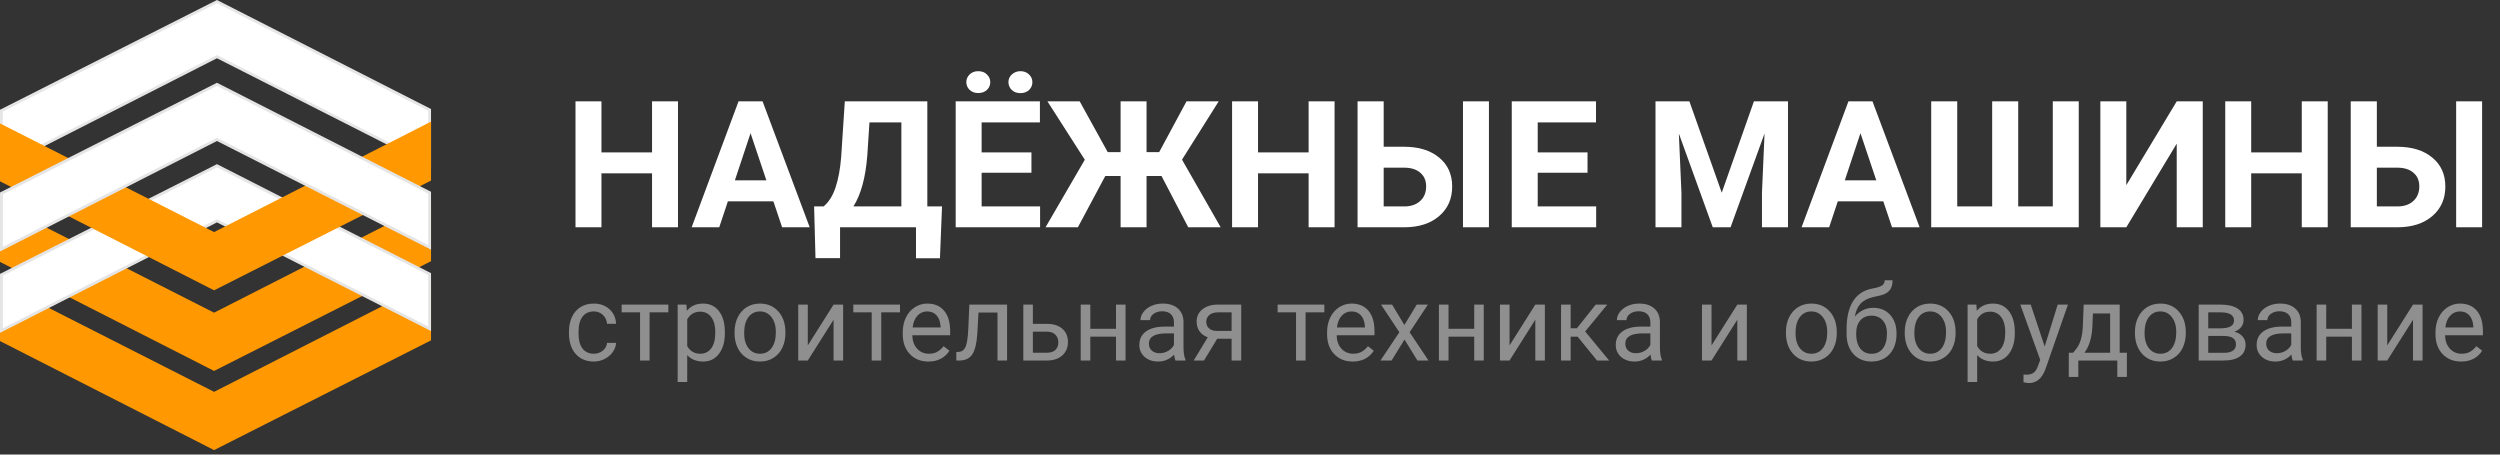 <svg width="319" height="58" viewBox="0 0 319 58" fill="none" xmlns="http://www.w3.org/2000/svg">
<rect x="0" y="0" width="319" height="58" fill="#333333" stroke="none"/>
<path d="M75.777 45.136C76.212 45.136 76.593 45.005 76.918 44.741C77.243 44.477 77.423 44.148 77.458 43.752H78.612C78.59 44.161 78.449 44.55 78.19 44.919C77.931 45.288 77.584 45.583 77.148 45.802C76.718 46.022 76.261 46.132 75.777 46.132C74.806 46.132 74.033 45.809 73.457 45.163C72.886 44.513 72.6 43.625 72.6 42.5V42.295C72.6 41.601 72.728 40.984 72.982 40.443C73.237 39.903 73.602 39.483 74.077 39.184C74.556 38.885 75.12 38.736 75.771 38.736C76.571 38.736 77.234 38.975 77.761 39.454C78.293 39.933 78.577 40.555 78.612 41.32H77.458C77.423 40.858 77.247 40.48 76.931 40.186C76.619 39.887 76.232 39.738 75.771 39.738C75.151 39.738 74.67 39.962 74.327 40.41C73.989 40.854 73.82 41.498 73.82 42.342V42.572C73.82 43.394 73.989 44.027 74.327 44.471C74.665 44.915 75.149 45.136 75.777 45.136ZM85.283 39.856H82.89V46H81.67V39.856H79.324V38.868H85.283V39.856ZM92.494 42.513C92.494 43.598 92.246 44.473 91.749 45.136C91.253 45.8 90.58 46.132 89.732 46.132C88.867 46.132 88.185 45.857 87.689 45.308V48.742H86.469V38.868H87.583L87.643 39.659C88.139 39.044 88.829 38.736 89.712 38.736C90.569 38.736 91.246 39.059 91.743 39.705C92.244 40.351 92.494 41.249 92.494 42.401V42.513ZM91.275 42.374C91.275 41.57 91.103 40.935 90.76 40.469C90.418 40.004 89.948 39.771 89.35 39.771C88.612 39.771 88.058 40.098 87.689 40.753V44.161C88.053 44.811 88.612 45.136 89.363 45.136C89.948 45.136 90.411 44.906 90.754 44.444C91.101 43.978 91.275 43.289 91.275 42.374ZM93.727 42.368C93.727 41.669 93.863 41.041 94.135 40.483C94.412 39.925 94.795 39.494 95.282 39.191C95.775 38.888 96.335 38.736 96.963 38.736C97.935 38.736 98.719 39.072 99.317 39.744C99.919 40.417 100.22 41.311 100.22 42.427V42.513C100.22 43.207 100.086 43.831 99.818 44.385C99.554 44.934 99.174 45.363 98.677 45.67C98.185 45.978 97.618 46.132 96.977 46.132C96.01 46.132 95.225 45.796 94.623 45.123C94.026 44.451 93.727 43.561 93.727 42.454V42.368ZM94.953 42.513C94.953 43.304 95.135 43.939 95.5 44.418C95.869 44.897 96.361 45.136 96.977 45.136C97.596 45.136 98.088 44.895 98.453 44.411C98.818 43.924 99 43.242 99 42.368C99 41.586 98.814 40.953 98.44 40.469C98.071 39.982 97.579 39.738 96.963 39.738C96.361 39.738 95.876 39.977 95.507 40.456C95.138 40.935 94.953 41.621 94.953 42.513ZM106.363 38.868H107.583V46H106.363V40.799L103.074 46H101.854V38.868H103.074V44.075L106.363 38.868ZM114.84 39.856H112.448V46H111.228V39.856H108.881V38.868H114.84V39.856ZM118.459 46.132C117.492 46.132 116.706 45.815 116.099 45.183C115.493 44.545 115.19 43.695 115.19 42.632V42.407C115.19 41.7 115.324 41.069 115.592 40.516C115.864 39.958 116.242 39.523 116.726 39.21C117.213 38.894 117.741 38.736 118.308 38.736C119.235 38.736 119.956 39.041 120.47 39.652C120.984 40.263 121.241 41.138 121.241 42.276V42.783H116.409C116.427 43.486 116.631 44.055 117.022 44.49C117.418 44.921 117.919 45.136 118.525 45.136C118.956 45.136 119.321 45.049 119.619 44.873C119.918 44.697 120.18 44.464 120.404 44.174L121.149 44.754C120.551 45.673 119.655 46.132 118.459 46.132ZM118.308 39.738C117.815 39.738 117.402 39.918 117.068 40.278C116.734 40.634 116.528 41.135 116.449 41.781H120.021V41.689C119.986 41.069 119.819 40.59 119.521 40.252C119.222 39.909 118.817 39.738 118.308 39.738ZM128.505 38.868V46H127.279V39.876H124.853L124.708 42.546C124.629 43.772 124.423 44.649 124.089 45.176C123.759 45.703 123.234 45.978 122.513 46H122.025V44.925L122.375 44.899C122.77 44.855 123.054 44.627 123.225 44.214C123.396 43.8 123.506 43.036 123.555 41.92L123.687 38.868H128.505ZM131.794 41.326H133.647C134.455 41.335 135.095 41.546 135.565 41.959C136.035 42.372 136.27 42.933 136.27 43.64C136.27 44.352 136.029 44.923 135.545 45.354C135.062 45.785 134.411 46 133.594 46H130.575V38.868H131.794V41.326ZM131.794 42.322V45.005H133.607C134.064 45.005 134.418 44.888 134.668 44.655C134.919 44.418 135.044 44.095 135.044 43.686C135.044 43.291 134.921 42.968 134.675 42.717C134.433 42.462 134.093 42.331 133.653 42.322H131.794ZM143.62 46H142.401V42.955H139.125V46H137.898V38.868H139.125V41.959H142.401V38.868H143.62V46ZM149.988 46C149.917 45.859 149.86 45.609 149.816 45.248C149.25 45.837 148.573 46.132 147.786 46.132C147.083 46.132 146.505 45.934 146.052 45.539C145.604 45.139 145.38 44.633 145.38 44.023C145.38 43.28 145.661 42.704 146.224 42.295C146.791 41.882 147.586 41.676 148.61 41.676H149.797V41.115C149.797 40.689 149.669 40.351 149.414 40.1C149.159 39.846 148.784 39.718 148.287 39.718C147.852 39.718 147.487 39.828 147.193 40.048C146.898 40.267 146.751 40.533 146.751 40.845H145.525C145.525 40.489 145.65 40.147 145.901 39.817C146.156 39.483 146.499 39.219 146.929 39.026C147.364 38.833 147.841 38.736 148.36 38.736C149.181 38.736 149.825 38.942 150.291 39.355C150.757 39.764 150.999 40.329 151.016 41.05V44.332C151.016 44.987 151.1 45.508 151.267 45.895V46H149.988ZM147.964 45.071C148.346 45.071 148.709 44.972 149.052 44.774C149.395 44.576 149.643 44.319 149.797 44.003V42.539H148.841C147.347 42.539 146.6 42.977 146.6 43.851C146.6 44.233 146.727 44.532 146.982 44.748C147.237 44.963 147.564 45.071 147.964 45.071ZM158.379 38.868V46H157.153V43.225H155.314L153.633 46H152.315L154.108 43.04C153.651 42.873 153.299 42.616 153.053 42.269C152.811 41.917 152.69 41.509 152.69 41.043C152.69 40.393 152.934 39.87 153.422 39.474C153.91 39.074 154.562 38.872 155.38 38.868H158.379ZM153.917 41.056C153.917 41.403 154.035 41.685 154.272 41.9C154.51 42.111 154.824 42.218 155.215 42.223H157.153V39.856H155.4C154.947 39.856 154.587 39.968 154.319 40.193C154.051 40.412 153.917 40.7 153.917 41.056ZM168.985 39.856H166.593V46H165.373V39.856H163.026V38.868H168.985V39.856ZM172.604 46.132C171.637 46.132 170.851 45.815 170.244 45.183C169.638 44.545 169.335 43.695 169.335 42.632V42.407C169.335 41.7 169.469 41.069 169.737 40.516C170.009 39.958 170.387 39.523 170.871 39.21C171.358 38.894 171.886 38.736 172.453 38.736C173.38 38.736 174.101 39.041 174.615 39.652C175.129 40.263 175.386 41.138 175.386 42.276V42.783H170.554C170.572 43.486 170.776 44.055 171.167 44.49C171.563 44.921 172.064 45.136 172.67 45.136C173.101 45.136 173.466 45.049 173.764 44.873C174.063 44.697 174.325 44.464 174.549 44.174L175.294 44.754C174.696 45.673 173.8 46.132 172.604 46.132ZM172.453 39.738C171.96 39.738 171.547 39.918 171.213 40.278C170.879 40.634 170.673 41.135 170.594 41.781H174.167V41.689C174.131 41.069 173.964 40.59 173.666 40.252C173.367 39.909 172.962 39.738 172.453 39.738ZM179.196 41.471L180.778 38.868H182.202L179.868 42.394L182.274 46H180.864L179.216 43.33L177.568 46H176.151L178.557 42.394L176.223 38.868H177.634L179.196 41.471ZM189.328 46H188.108V42.955H184.832V46H183.606V38.868H184.832V41.959H188.108V38.868H189.328V46ZM195.906 38.868H197.126V46H195.906V40.799L192.617 46H191.397V38.868H192.617V44.075L195.906 38.868ZM201.305 42.961H200.415V46H199.189V38.868H200.415V41.887H201.213L203.612 38.868H205.089L202.267 42.295L205.326 46H203.777L201.305 42.961ZM210.777 46C210.707 45.859 210.65 45.609 210.606 45.248C210.039 45.837 209.362 46.132 208.576 46.132C207.873 46.132 207.295 45.934 206.842 45.539C206.394 45.139 206.17 44.633 206.17 44.023C206.17 43.28 206.451 42.704 207.013 42.295C207.58 41.882 208.376 41.676 209.4 41.676H210.586V41.115C210.586 40.689 210.459 40.351 210.204 40.1C209.949 39.846 209.573 39.718 209.077 39.718C208.642 39.718 208.277 39.828 207.982 40.048C207.688 40.267 207.541 40.533 207.541 40.845H206.315C206.315 40.489 206.44 40.147 206.69 39.817C206.945 39.483 207.288 39.219 207.719 39.026C208.154 38.833 208.631 38.736 209.149 38.736C209.971 38.736 210.615 38.942 211.081 39.355C211.546 39.764 211.788 40.329 211.806 41.05V44.332C211.806 44.987 211.889 45.508 212.056 45.895V46H210.777ZM208.754 45.071C209.136 45.071 209.499 44.972 209.841 44.774C210.184 44.576 210.432 44.319 210.586 44.003V42.539H209.63C208.136 42.539 207.389 42.977 207.389 43.851C207.389 44.233 207.517 44.532 207.771 44.748C208.026 44.963 208.354 45.071 208.754 45.071ZM221.68 38.868H222.9V46H221.68V40.799L218.391 46H217.171V38.868H218.391V44.075L221.68 38.868ZM227.883 42.368C227.883 41.669 228.019 41.041 228.292 40.483C228.569 39.925 228.951 39.494 229.439 39.191C229.931 38.888 230.491 38.736 231.12 38.736C232.091 38.736 232.875 39.072 233.473 39.744C234.075 40.417 234.376 41.311 234.376 42.427V42.513C234.376 43.207 234.242 43.831 233.974 44.385C233.71 44.934 233.33 45.363 232.833 45.67C232.341 45.978 231.774 46.132 231.133 46.132C230.166 46.132 229.382 45.796 228.78 45.123C228.182 44.451 227.883 43.561 227.883 42.454V42.368ZM229.109 42.513C229.109 43.304 229.292 43.939 229.656 44.418C230.025 44.897 230.518 45.136 231.133 45.136C231.752 45.136 232.245 44.895 232.609 44.411C232.974 43.924 233.156 43.242 233.156 42.368C233.156 41.586 232.97 40.953 232.596 40.469C232.227 39.982 231.735 39.738 231.12 39.738C230.518 39.738 230.032 39.977 229.663 40.456C229.294 40.935 229.109 41.621 229.109 42.513ZM239.036 39.276C239.933 39.276 240.649 39.577 241.185 40.179C241.726 40.777 241.996 41.566 241.996 42.546V42.658C241.996 43.33 241.866 43.932 241.607 44.464C241.348 44.992 240.974 45.402 240.487 45.697C240.003 45.987 239.445 46.132 238.812 46.132C237.854 46.132 237.083 45.813 236.499 45.176C235.914 44.534 235.622 43.675 235.622 42.599V42.005C235.622 40.507 235.899 39.316 236.452 38.433C237.01 37.549 237.832 37.011 238.918 36.818C239.533 36.708 239.948 36.574 240.164 36.416C240.379 36.257 240.487 36.04 240.487 35.763H241.489C241.489 36.312 241.363 36.741 241.113 37.048C240.867 37.356 240.471 37.574 239.926 37.701L239.017 37.905C238.292 38.077 237.747 38.367 237.382 38.775C237.021 39.18 236.786 39.72 236.677 40.397C237.323 39.65 238.109 39.276 239.036 39.276ZM238.799 40.278C238.201 40.278 237.727 40.48 237.375 40.885C237.024 41.285 236.848 41.841 236.848 42.553V42.658C236.848 43.423 237.024 44.029 237.375 44.477C237.731 44.921 238.21 45.143 238.812 45.143C239.419 45.143 239.898 44.919 240.249 44.471C240.601 44.023 240.777 43.368 240.777 42.506C240.777 41.834 240.599 41.296 240.243 40.891C239.891 40.483 239.41 40.278 238.799 40.278ZM243.044 42.368C243.044 41.669 243.18 41.041 243.453 40.483C243.73 39.925 244.112 39.494 244.6 39.191C245.092 38.888 245.652 38.736 246.281 38.736C247.252 38.736 248.036 39.072 248.634 39.744C249.236 40.417 249.537 41.311 249.537 42.427V42.513C249.537 43.207 249.403 43.831 249.135 44.385C248.871 44.934 248.491 45.363 247.995 45.67C247.502 45.978 246.936 46.132 246.294 46.132C245.327 46.132 244.543 45.796 243.941 45.123C243.343 44.451 243.044 43.561 243.044 42.454V42.368ZM244.27 42.513C244.27 43.304 244.453 43.939 244.817 44.418C245.187 44.897 245.679 45.136 246.294 45.136C246.914 45.136 247.406 44.895 247.771 44.411C248.135 43.924 248.318 43.242 248.318 42.368C248.318 41.586 248.131 40.953 247.757 40.469C247.388 39.982 246.896 39.738 246.281 39.738C245.679 39.738 245.193 39.977 244.824 40.456C244.455 40.935 244.27 41.621 244.27 42.513ZM257.091 42.513C257.091 43.598 256.843 44.473 256.346 45.136C255.85 45.8 255.177 46.132 254.329 46.132C253.464 46.132 252.782 45.857 252.286 45.308V48.742H251.066V38.868H252.18L252.24 39.659C252.736 39.044 253.426 38.736 254.31 38.736C255.167 38.736 255.843 39.059 256.34 39.705C256.841 40.351 257.091 41.249 257.091 42.401V42.513ZM255.872 42.374C255.872 41.57 255.7 40.935 255.358 40.469C255.015 40.004 254.545 39.771 253.947 39.771C253.209 39.771 252.655 40.098 252.286 40.753V44.161C252.651 44.811 253.209 45.136 253.96 45.136C254.545 45.136 255.008 44.906 255.351 44.444C255.698 43.978 255.872 43.289 255.872 42.374ZM260.901 44.214L262.562 38.868H263.868L261 47.101C260.556 48.287 259.851 48.881 258.884 48.881L258.654 48.861L258.199 48.775V47.786L258.528 47.813C258.941 47.813 259.262 47.729 259.491 47.562C259.724 47.395 259.915 47.09 260.064 46.646L260.334 45.921L257.79 38.868H259.122L260.901 44.214ZM264.533 45.005L264.955 44.484C265.43 43.869 265.7 42.946 265.766 41.715L265.878 38.868H270.473V45.005H271.389V48.096H270.169V46H265.193V48.096H263.973L263.98 45.005H264.533ZM265.977 45.005H269.253V39.995H267.058L266.986 41.696C266.911 43.115 266.575 44.218 265.977 45.005ZM272.417 42.368C272.417 41.669 272.553 41.041 272.826 40.483C273.103 39.925 273.485 39.494 273.973 39.191C274.465 38.888 275.025 38.736 275.654 38.736C276.625 38.736 277.409 39.072 278.007 39.744C278.609 40.417 278.91 41.311 278.91 42.427V42.513C278.91 43.207 278.776 43.831 278.508 44.385C278.244 44.934 277.864 45.363 277.368 45.67C276.875 45.978 276.309 46.132 275.667 46.132C274.7 46.132 273.916 45.796 273.314 45.123C272.716 44.451 272.417 43.561 272.417 42.454V42.368ZM273.643 42.513C273.643 43.304 273.826 43.939 274.19 44.418C274.56 44.897 275.052 45.136 275.667 45.136C276.287 45.136 276.779 44.895 277.144 44.411C277.508 43.924 277.691 43.242 277.691 42.368C277.691 41.586 277.504 40.953 277.13 40.469C276.761 39.982 276.269 39.738 275.654 39.738C275.052 39.738 274.566 39.977 274.197 40.456C273.828 40.935 273.643 41.621 273.643 42.513ZM280.552 46V38.868H283.333C284.282 38.868 285.01 39.035 285.515 39.369C286.025 39.698 286.28 40.184 286.28 40.825C286.28 41.155 286.181 41.454 285.983 41.722C285.785 41.986 285.493 42.188 285.106 42.328C285.537 42.429 285.882 42.627 286.141 42.922C286.405 43.216 286.537 43.568 286.537 43.976C286.537 44.631 286.295 45.132 285.812 45.479C285.333 45.826 284.654 46 283.775 46H280.552ZM281.771 42.869V45.018H283.788C284.298 45.018 284.678 44.923 284.928 44.734C285.183 44.545 285.311 44.279 285.311 43.937C285.311 43.225 284.788 42.869 283.742 42.869H281.771ZM281.771 41.893H283.346C284.489 41.893 285.06 41.559 285.06 40.891C285.06 40.223 284.52 39.878 283.439 39.856H281.771V41.893ZM292.555 46C292.485 45.859 292.428 45.609 292.384 45.248C291.817 45.837 291.14 46.132 290.354 46.132C289.65 46.132 289.073 45.934 288.62 45.539C288.172 45.139 287.948 44.633 287.948 44.023C287.948 43.28 288.229 42.704 288.791 42.295C289.358 41.882 290.154 41.676 291.177 41.676H292.364V41.115C292.364 40.689 292.237 40.351 291.982 40.1C291.727 39.846 291.351 39.718 290.854 39.718C290.419 39.718 290.055 39.828 289.76 40.048C289.466 40.267 289.319 40.533 289.319 40.845H288.093C288.093 40.489 288.218 40.147 288.468 39.817C288.723 39.483 289.066 39.219 289.497 39.026C289.932 38.833 290.408 38.736 290.927 38.736C291.749 38.736 292.393 38.942 292.858 39.355C293.324 39.764 293.566 40.329 293.583 41.05V44.332C293.583 44.987 293.667 45.508 293.834 45.895V46H292.555ZM290.531 45.071C290.914 45.071 291.276 44.972 291.619 44.774C291.962 44.576 292.21 44.319 292.364 44.003V42.539H291.408C289.914 42.539 289.167 42.977 289.167 43.851C289.167 44.233 289.294 44.532 289.549 44.748C289.804 44.963 290.132 45.071 290.531 45.071ZM301.322 46H300.103V42.955H296.827V46H295.601V38.868H296.827V41.959H300.103V38.868H301.322V46ZM307.901 38.868H309.12V46H307.901V40.799L304.612 46H303.392V38.868H304.612V44.075L307.901 38.868ZM314.038 46.132C313.071 46.132 312.284 45.815 311.678 45.183C311.072 44.545 310.768 43.695 310.768 42.632V42.407C310.768 41.7 310.902 41.069 311.17 40.516C311.443 39.958 311.821 39.523 312.304 39.21C312.792 38.894 313.319 38.736 313.886 38.736C314.813 38.736 315.534 39.041 316.048 39.652C316.562 40.263 316.82 41.138 316.82 42.276V42.783H311.988C312.005 43.486 312.21 44.055 312.601 44.49C312.996 44.921 313.497 45.136 314.104 45.136C314.534 45.136 314.899 45.049 315.198 44.873C315.497 44.697 315.758 44.464 315.982 44.174L316.727 44.754C316.13 45.673 315.233 46.132 314.038 46.132ZM313.886 39.738C313.394 39.738 312.981 39.918 312.647 40.278C312.313 40.634 312.106 41.135 312.027 41.781H315.6V41.689C315.565 41.069 315.398 40.59 315.099 40.252C314.8 39.909 314.396 39.738 313.886 39.738Z" fill="#8F8F8F"/>
<path d="M54.818 43.316L27.316 57.227L0.182 43.408V36.429L27.316 50.203L54.818 36.2V43.316Z" fill="#FF9801"/>
<path fill-rule="evenodd" clip-rule="evenodd" d="M27.316 57.432L-5.78836e-07 43.519V36.132L27.316 49.998L55 35.902V43.428L27.316 57.432ZM54.636 43.204L54.636 36.497L27.317 50.407L0.364 36.726V43.296L27.317 57.023L54.636 43.204Z" fill="#FF9801"/>
<path d="M54.818 33.215L27.316 47.127L0.182 33.307V26.329L27.316 40.102L54.818 26.099V33.215Z" fill="#FF9801"/>
<path fill-rule="evenodd" clip-rule="evenodd" d="M27.316 47.331L-5.78836e-07 33.419V26.032L27.316 39.898L55 25.802V33.327L27.316 47.331ZM54.636 33.103L54.636 26.396L27.317 40.306L0.364 26.625V33.196L27.317 46.923L54.636 33.103Z" fill="#FF9801"/>
<path d="M0.182 14.116L27.684 0.204L54.818 14.024V21.002L27.684 7.229L0.182 21.232V14.116Z" fill="white"/>
<path fill-rule="evenodd" clip-rule="evenodd" d="M27.684 0L55 13.912V21.299L27.684 7.433L0 21.529V14.004L27.684 0ZM0.364 14.228V20.935L27.683 7.025L54.636 20.706V14.136L27.683 0.408L0.364 14.228Z" fill="#E6E6E6"/>
<path d="M0.182 35.059L27.684 21.148L54.818 34.968V41.946L27.684 28.172L0.182 42.176V35.059Z" fill="white"/>
<path fill-rule="evenodd" clip-rule="evenodd" d="M27.684 20.944L55 34.856V42.243L27.684 28.377L0 42.473V34.948L27.684 20.944ZM0.364 35.172V41.879L27.683 27.968L54.636 41.65V35.079L27.683 21.352L0.364 35.172Z" fill="#E5E5E5"/>
<path d="M54.818 22.931L27.316 36.842L0.182 23.023V16.044L27.316 29.818L54.818 15.814V22.931Z" fill="#FF9801"/>
<path fill-rule="evenodd" clip-rule="evenodd" d="M27.316 37.046L-5.78836e-07 23.134V15.747L27.316 29.613L55 15.517V23.043L27.316 37.046ZM54.636 22.819L54.636 16.111L27.317 30.022L0.364 16.34V22.911L27.317 36.638L54.636 22.819Z" fill="#FF9801"/>
<path d="M0.182 24.676L27.684 10.764L54.818 24.584V31.562L27.684 17.789L0.182 31.792V24.676Z" fill="white"/>
<path fill-rule="evenodd" clip-rule="evenodd" d="M27.684 10.56L55 24.472V31.859L27.684 17.993L0 32.089V24.563L27.684 10.56ZM0.364 24.787V31.495L27.683 17.584L54.636 31.265V24.695L27.683 10.968L0.364 24.787Z" fill="#E5E5E5"/>
<path d="M86.511 29H83.201V22.114H76.745V29H73.435V12.933H76.745V19.444H83.201V12.933H86.511V29ZM98.683 25.689H92.879L91.775 29H88.255L94.236 12.933H97.304L103.318 29H99.798L98.683 25.689ZM93.772 23.008H97.789L95.77 16.994L93.772 23.008ZM119.937 32.951H116.88V29H107.191V32.94H104.057L103.881 26.34H105.094C105.749 25.796 106.253 24.998 106.606 23.946C106.967 22.887 107.21 21.577 107.335 20.017L107.798 12.933H118.326V26.34H120.202L119.937 32.951ZM108.891 26.34H115.015V15.614H110.943L110.667 19.841C110.446 22.673 109.854 24.84 108.891 26.34ZM131.612 22.037H125.256V26.34H132.715V29H121.945V12.933H132.693V15.614H125.256V19.444H131.612V22.037ZM126.359 10.483C126.359 10.873 126.216 11.204 125.929 11.476C125.642 11.741 125.274 11.873 124.825 11.873C124.369 11.873 124.001 11.737 123.722 11.465C123.442 11.193 123.302 10.866 123.302 10.483C123.302 10.101 123.442 9.773 123.722 9.501C124.001 9.221 124.369 9.082 124.825 9.082C125.281 9.082 125.649 9.221 125.929 9.501C126.216 9.773 126.359 10.101 126.359 10.483ZM128.677 10.483C128.677 10.086 128.824 9.755 129.118 9.49C129.42 9.218 129.784 9.082 130.21 9.082C130.644 9.082 131.005 9.218 131.292 9.49C131.586 9.762 131.733 10.093 131.733 10.483C131.733 10.866 131.594 11.197 131.314 11.476C131.034 11.748 130.667 11.884 130.21 11.884C129.754 11.884 129.383 11.748 129.096 11.476C128.816 11.197 128.677 10.866 128.677 10.483ZM148.209 22.456H146.3V29H142.989V22.456H141.036L137.538 29H133.411L138.421 20.381L133.653 12.933H137.77L141.345 19.41H142.989V12.933H146.3V19.41H147.911L151.398 12.933H155.503L150.824 20.37L155.757 29H151.619L148.209 22.456ZM170.29 29H166.98V22.114H160.524V29H157.213V12.933H160.524V19.444H166.98V12.933H170.29V29ZM176.558 18.726H179.14C181.031 18.726 182.528 19.186 183.632 20.106C184.743 21.018 185.298 22.25 185.298 23.802C185.298 25.362 184.746 26.616 183.643 27.565C182.547 28.507 181.086 28.985 179.262 29H173.225V12.933H176.558V18.726ZM189.988 29H186.677V12.933H189.988V29ZM176.558 21.397V26.34H179.196C180.042 26.34 180.715 26.109 181.215 25.645C181.723 25.182 181.976 24.56 181.976 23.78C181.976 23.052 181.734 22.478 181.248 22.059C180.77 21.632 180.111 21.412 179.273 21.397H176.558ZM202.568 22.037H196.212V26.34H203.671V29H192.901V12.933H203.649V15.614H196.212V19.444H202.568V22.037ZM215.567 12.933L219.695 24.586L223.8 12.933H228.147V29H224.826V24.608L225.157 17.027L220.82 29H218.547L214.221 17.038L214.552 24.608V29H211.242V12.933H215.567ZM240.308 25.689H234.504L233.4 29H229.88L235.861 12.933H238.929L244.943 29H241.423L240.308 25.689ZM235.398 23.008H239.414L237.395 16.994L235.398 23.008ZM249.743 12.933V26.34H254.201V12.933H257.523V26.34H261.937V12.933H265.248V29H246.422V12.933H249.743ZM277.75 12.933H281.072V29H277.75V18.329L271.317 29H268.006V12.933H271.317V23.626L277.75 12.933ZM297.018 29H293.707V22.114H287.252V29H283.941V12.933H287.252V19.444H293.707V12.933H297.018V29ZM303.286 18.726H305.868C307.759 18.726 309.256 19.186 310.359 20.106C311.47 21.018 312.026 22.25 312.026 23.802C312.026 25.362 311.474 26.616 310.37 27.565C309.274 28.507 307.814 28.985 305.989 29H299.953V12.933H303.286V18.726ZM316.716 29H313.405V12.933H316.716V29ZM303.286 21.397V26.34H305.923C306.769 26.34 307.442 26.109 307.943 25.645C308.45 25.182 308.704 24.56 308.704 23.78C308.704 23.052 308.461 22.478 307.976 22.059C307.498 21.632 306.839 21.412 306 21.397H303.286Z" fill="white"/>
</svg>
